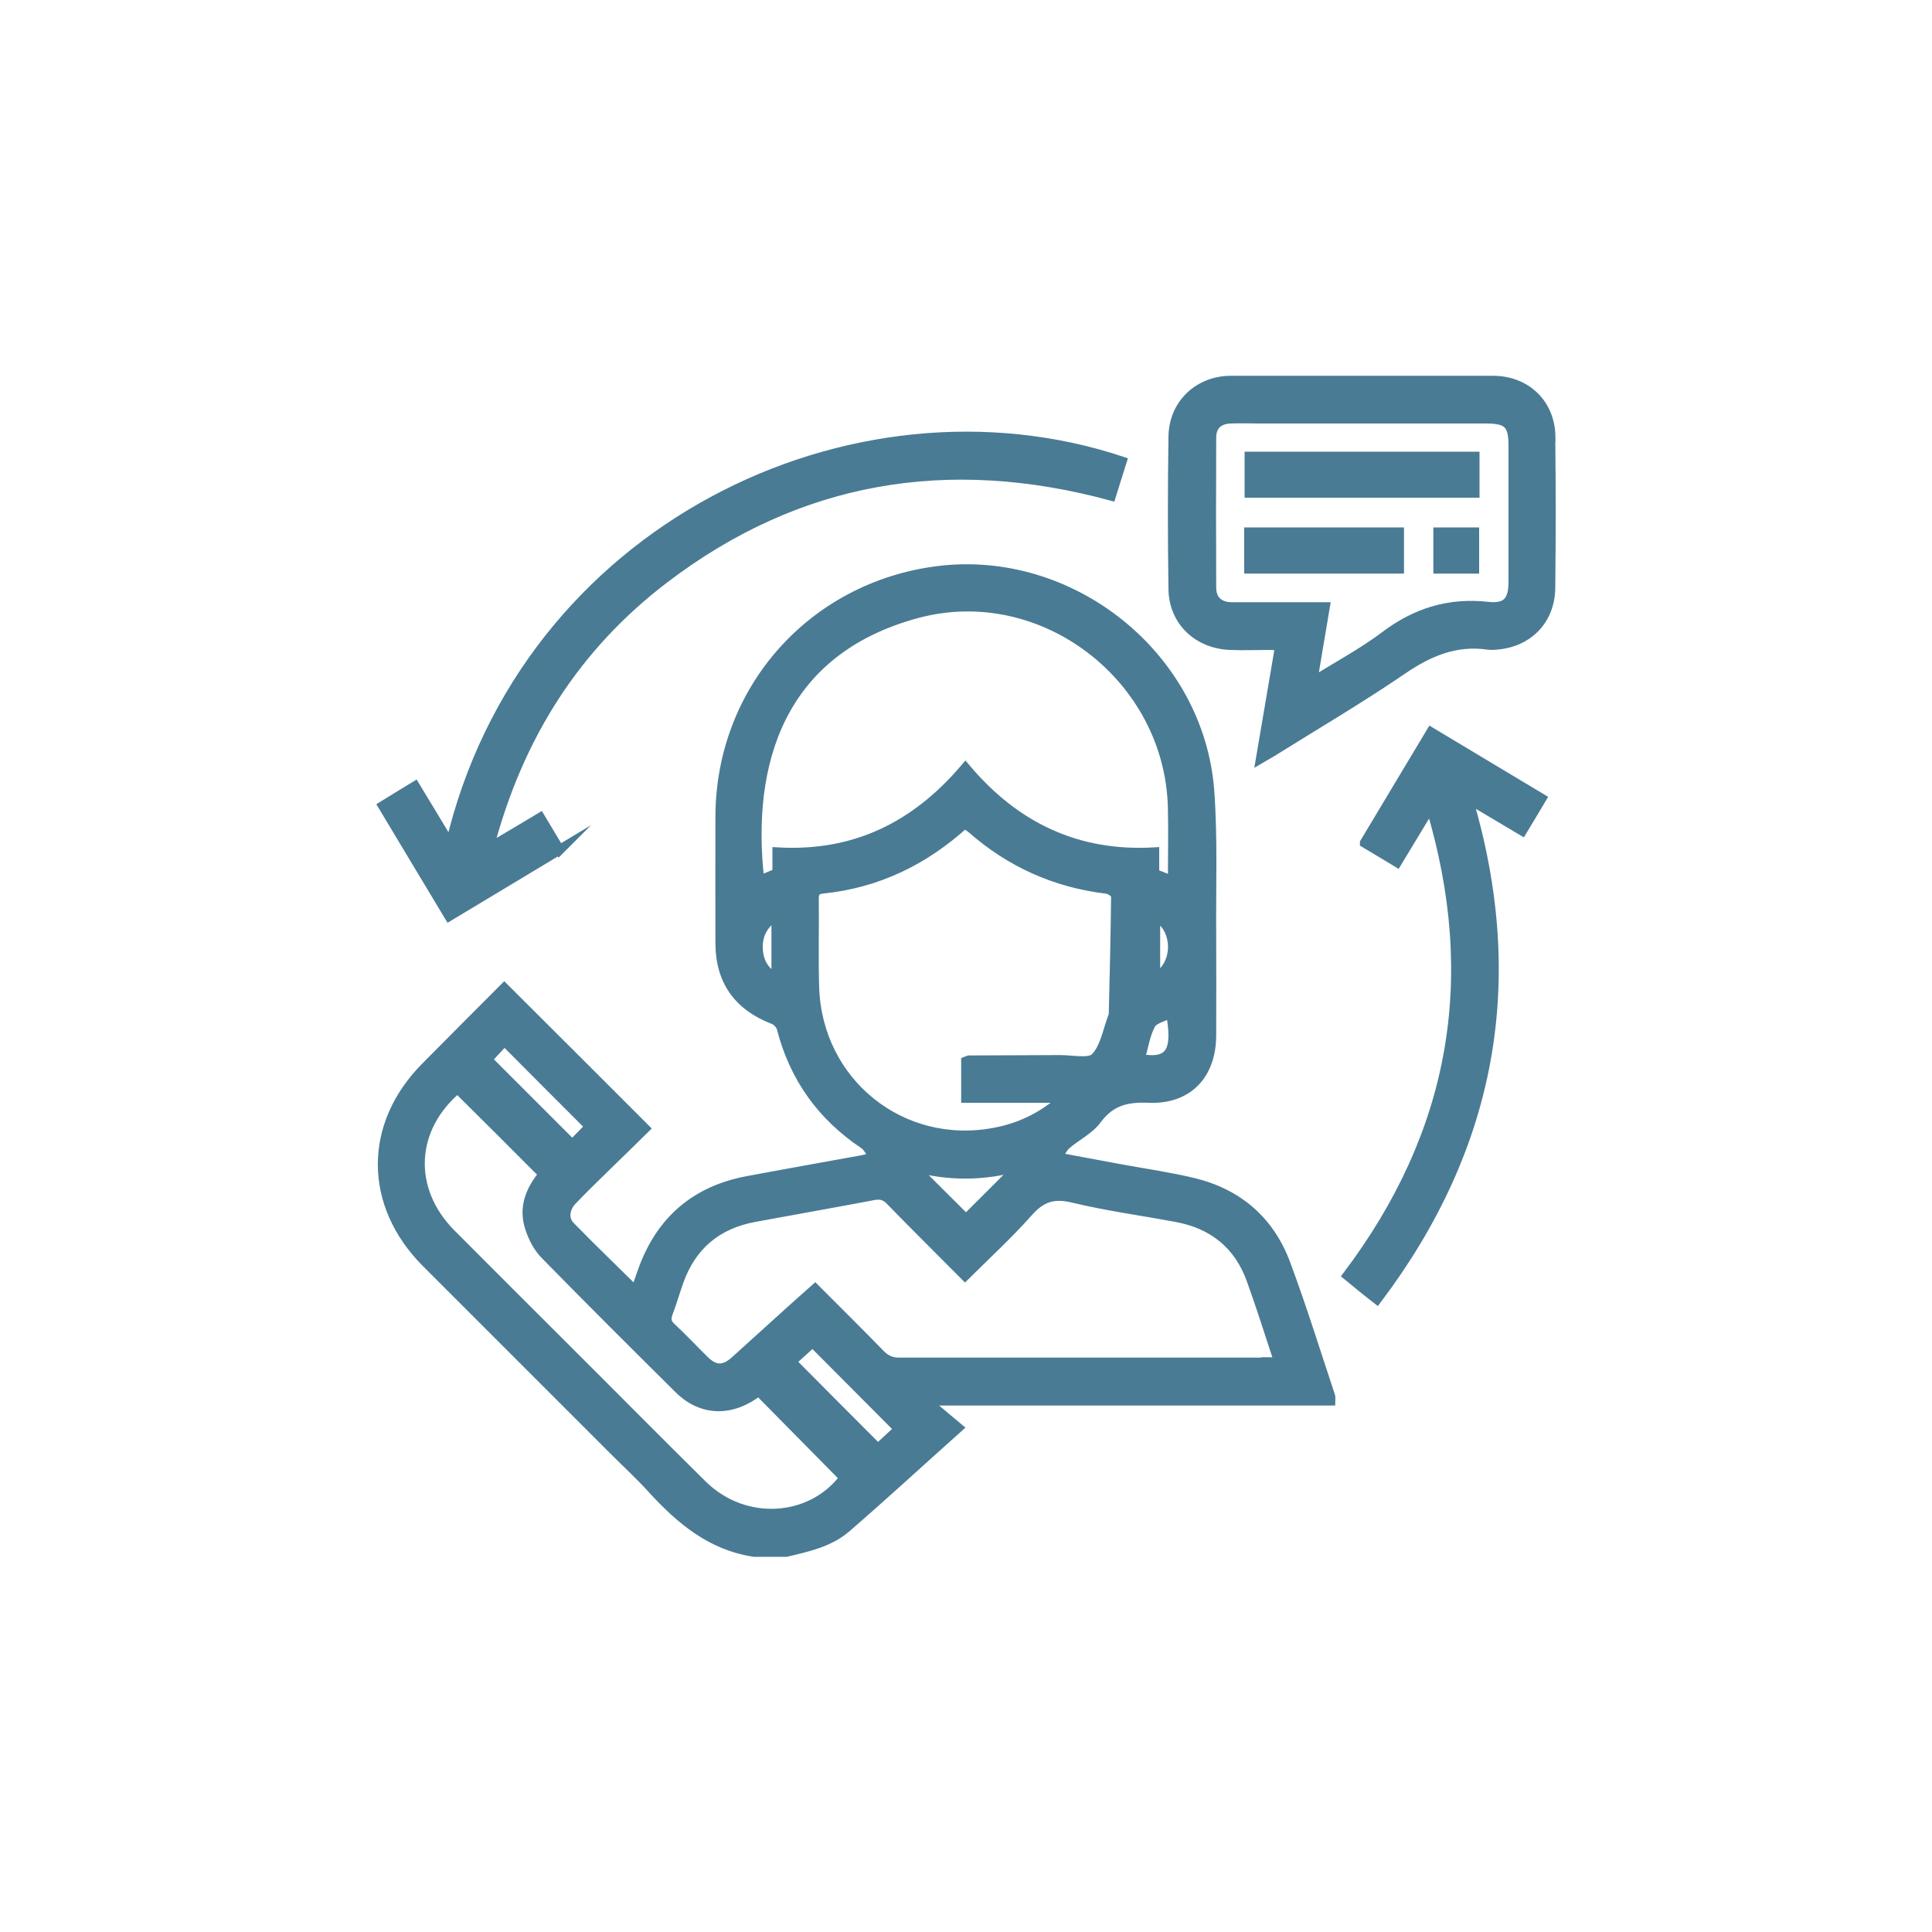 <?xml version="1.0" encoding="UTF-8"?> <svg xmlns="http://www.w3.org/2000/svg" id="Layer_1" viewBox="0 0 100 100"><defs><style>.cls-1{fill:#497b94;stroke:#497b94;stroke-miterlimit:10;stroke-width:.5px;}</style></defs><path class="cls-1" d="M66.54,65.41c-.83-2.22-2.46-3.63-4.77-4.19-1.2-.29-2.44-.47-3.66-.69-1.08-.2-2.15-.4-3.39-.63,.21-.3,.3-.52,.47-.66,.52-.45,1.2-.77,1.59-1.31,.71-.96,1.57-1.15,2.69-1.1,2.01,.08,3.22-1.2,3.23-3.23,0-1.74,.01-3.47,0-5.21-.02-2.48,.08-4.98-.1-7.45-.52-6.96-7.13-12.26-14.06-11.39-6.49,.82-11.23,6.15-11.26,12.69-.01,2.19,0,4.38,0,6.57,0,1.95,.94,3.26,2.77,3.96,.18,.07,.37,.29,.41,.47,.66,2.54,2.08,4.52,4.26,5.98,.2,.13,.31,.39,.52,.67-.34,.09-.49,.13-.65,.16-1.98,.36-3.96,.71-5.93,1.08-2.62,.5-4.4,2-5.34,4.5-.14,.38-.27,.77-.42,1.2-1.16-1.15-2.3-2.24-3.39-3.36-.36-.37-.29-.93,.1-1.34,.53-.56,1.08-1.09,1.63-1.63,.73-.71,1.46-1.42,2.14-2.09-2.47-2.47-4.86-4.86-7.28-7.27-1.33,1.33-2.69,2.7-4.05,4.07-3,3.01-2.99,7.13,.02,10.15,3.24,3.24,6.47,6.47,9.71,9.71,.67,.67,1.37,1.31,2,2.01,1.45,1.58,3.04,2.92,5.26,3.25h1.66c1.09-.26,2.22-.5,3.09-1.25,1.91-1.65,3.76-3.36,5.8-5.18-.55-.46-1.04-.87-1.52-1.28,.02-.04,.04-.08,.06-.12h20.73c0-.12,.02-.18,0-.23-.76-2.28-1.47-4.58-2.31-6.83Zm-7.53-10.6c.17-.6,.26-1.25,.55-1.79,.16-.29,.67-.39,1.04-.59,.36,1.94,.01,2.67-1.59,2.37Zm.79-4.18v-3.19c1.11,.47,1.3,2.45,0,3.19Zm-19.62,.02c-.6-.34-.88-.81-.94-1.42-.07-.76,.2-1.37,.94-1.87v3.29Zm.05-6.54v1.09c-.34,.14-.63,.25-.92,.37-.69-6.01,1.01-11.89,8.14-13.82,6.52-1.76,13.1,3.32,13.25,10.07,.03,1.24,0,2.48,0,3.77-.34-.13-.63-.24-.95-.37v-1.11c-3.98,.23-7.2-1.29-9.78-4.36-2.59,3.05-5.75,4.59-9.74,4.36Zm1.92,7.01c-.05-1.54,0-3.08-.02-4.61,0-.36,.13-.48,.47-.51,2.8-.29,5.21-1.45,7.33-3.37,.11,.08,.24,.15,.35,.24,2.01,1.77,4.34,2.82,7.01,3.14,.18,.02,.47,.23,.47,.35-.02,2.03-.07,4.06-.12,6.08,0,.06,0,.12-.03,.17-.28,.73-.41,1.61-.91,2.13-.31,.32-1.19,.12-1.82,.12-1.58,.01-3.16,.01-4.73,.02-.03,0-.07,.03-.15,.06v1.89h5.08c-1.13,1-2.3,1.55-3.6,1.79-4.82,.92-9.18-2.59-9.33-7.52Zm10.59,9.24c-.95,.95-1.87,1.88-2.74,2.74-.89-.88-1.8-1.8-2.72-2.71,1.8,.49,3.64,.49,5.45-.03Zm-26.63-6.48c1.5,1.51,2.97,2.98,4.42,4.43-.29,.3-.62,.64-.91,.93-1.45-1.45-2.92-2.92-4.4-4.4,.29-.32,.61-.66,.89-.96Zm10.26,23c-2.4-2.37-4.77-4.77-7.16-7.15-1.95-1.95-3.91-3.9-5.86-5.86-2.28-2.29-2.12-5.47,.33-7.53,1.48,1.47,2.96,2.94,4.45,4.44-.65,.78-1.05,1.7-.71,2.75,.16,.51,.43,1.04,.8,1.41,2.29,2.34,4.61,4.65,6.93,6.95,1.19,1.18,2.74,1.19,4.12,.11,1.48,1.5,2.95,2.99,4.43,4.49-1.7,2.28-5.16,2.52-7.34,.38Zm9.07-1.9c-1.49-1.49-2.96-2.97-4.48-4.5,.31-.28,.72-.65,1.1-1,1.5,1.51,2.96,2.97,4.47,4.49-.37,.34-.76,.7-1.09,1.01Zm20.09-4.46c-6.33,0-12.66,0-18.99,0-.41,0-.69-.13-.98-.42-1.1-1.13-2.22-2.24-3.37-3.39-.45,.4-.87,.77-1.29,1.15-.95,.86-1.9,1.72-2.85,2.58-.58,.52-1.05,.51-1.6-.03-.58-.57-1.13-1.16-1.72-1.71-.25-.23-.26-.44-.16-.73,.2-.53,.36-1.08,.55-1.62,.66-1.88,1.98-2.99,3.93-3.35,2.05-.38,4.11-.74,6.16-1.13,.37-.07,.62,0,.88,.27,1.26,1.3,2.55,2.57,3.86,3.89,1.13-1.12,2.26-2.16,3.28-3.31,.67-.75,1.3-.96,2.3-.72,1.78,.43,3.6,.67,5.4,1.01,1.87,.35,3.19,1.42,3.84,3.22,.5,1.38,.94,2.79,1.43,4.27h-.67Z"></path><path class="cls-1" d="M80.26,22.62c-.02-1.72-1.27-2.92-2.99-2.92-4.52,0-9.03,0-13.55,0-1.67,0-2.96,1.21-2.99,2.88-.04,2.64-.04,5.29,0,7.93,.03,1.64,1.27,2.81,2.93,2.88,.69,.03,1.38,0,2.07,0,.17,0,.33,.03,.52,.04-.33,1.94-.65,3.82-.99,5.82,.27-.16,.41-.23,.54-.31,2.27-1.42,4.59-2.78,6.8-4.29,1.38-.94,2.77-1.52,4.45-1.27,.12,.02,.24,0,.35,0,1.67-.11,2.83-1.27,2.85-2.95,.03-2.6,.03-5.21,0-7.81Zm-1.93,7.5c0,.98-.33,1.39-1.32,1.28-2-.22-3.72,.31-5.32,1.52-1.14,.86-2.42,1.54-3.76,2.38,.23-1.38,.43-2.6,.65-3.88h-4.24c-.22,0-.43,0-.65,0-.62-.03-.99-.38-.99-1.01-.01-2.58-.01-5.17,0-7.75,0-.63,.36-.97,1.01-.99,.49-.02,.99,0,1.48,0,3.9,0,7.81,0,11.71,0,1.16,0,1.43,.27,1.43,1.42,0,2.35,0,4.69,0,7.04Z"></path><path class="cls-1" d="M28.96,43.99c-.35-.58-.66-1.1-1-1.67-.45,.27-.87,.52-1.29,.77-.41,.24-.82,.49-1.37,.81,1.52-5.78,4.47-10.44,9.08-13.95,6.95-5.3,14.7-6.57,23.13-4.29,.18-.59,.37-1.17,.56-1.78-13.92-4.63-30.93,3.51-34.76,19.84-.63-1.04-1.22-2.03-1.83-3.03-.6,.36-1.12,.69-1.66,1.02,1.16,1.94,2.29,3.81,3.43,5.71,1.93-1.16,3.81-2.29,5.72-3.44Z"></path><path class="cls-1" d="M70.64,43.63c.59,.35,1.11,.66,1.67,1,.57-.94,1.12-1.85,1.74-2.88,2.69,8.92,1.23,16.94-4.3,24.27,.26,.21,.49,.41,.74,.61,.24,.19,.48,.39,.78,.62,5.94-7.88,7.51-16.46,4.71-25.92,.96,.57,1.87,1.11,2.81,1.67,.34-.56,.66-1.1,1-1.67-1.93-1.16-3.81-2.28-5.72-3.43-1.16,1.94-2.29,3.82-3.43,5.72Z"></path><path class="cls-1" d="M64.67,25.51h11.66v-1.88h-11.66v1.88Z"></path><path class="cls-1" d="M64.65,29.44h7.77v-1.89h-7.77v1.89Z"></path><path class="cls-1" d="M74.44,29.44h1.87v-1.89h-1.87v1.89Z"></path></svg> 